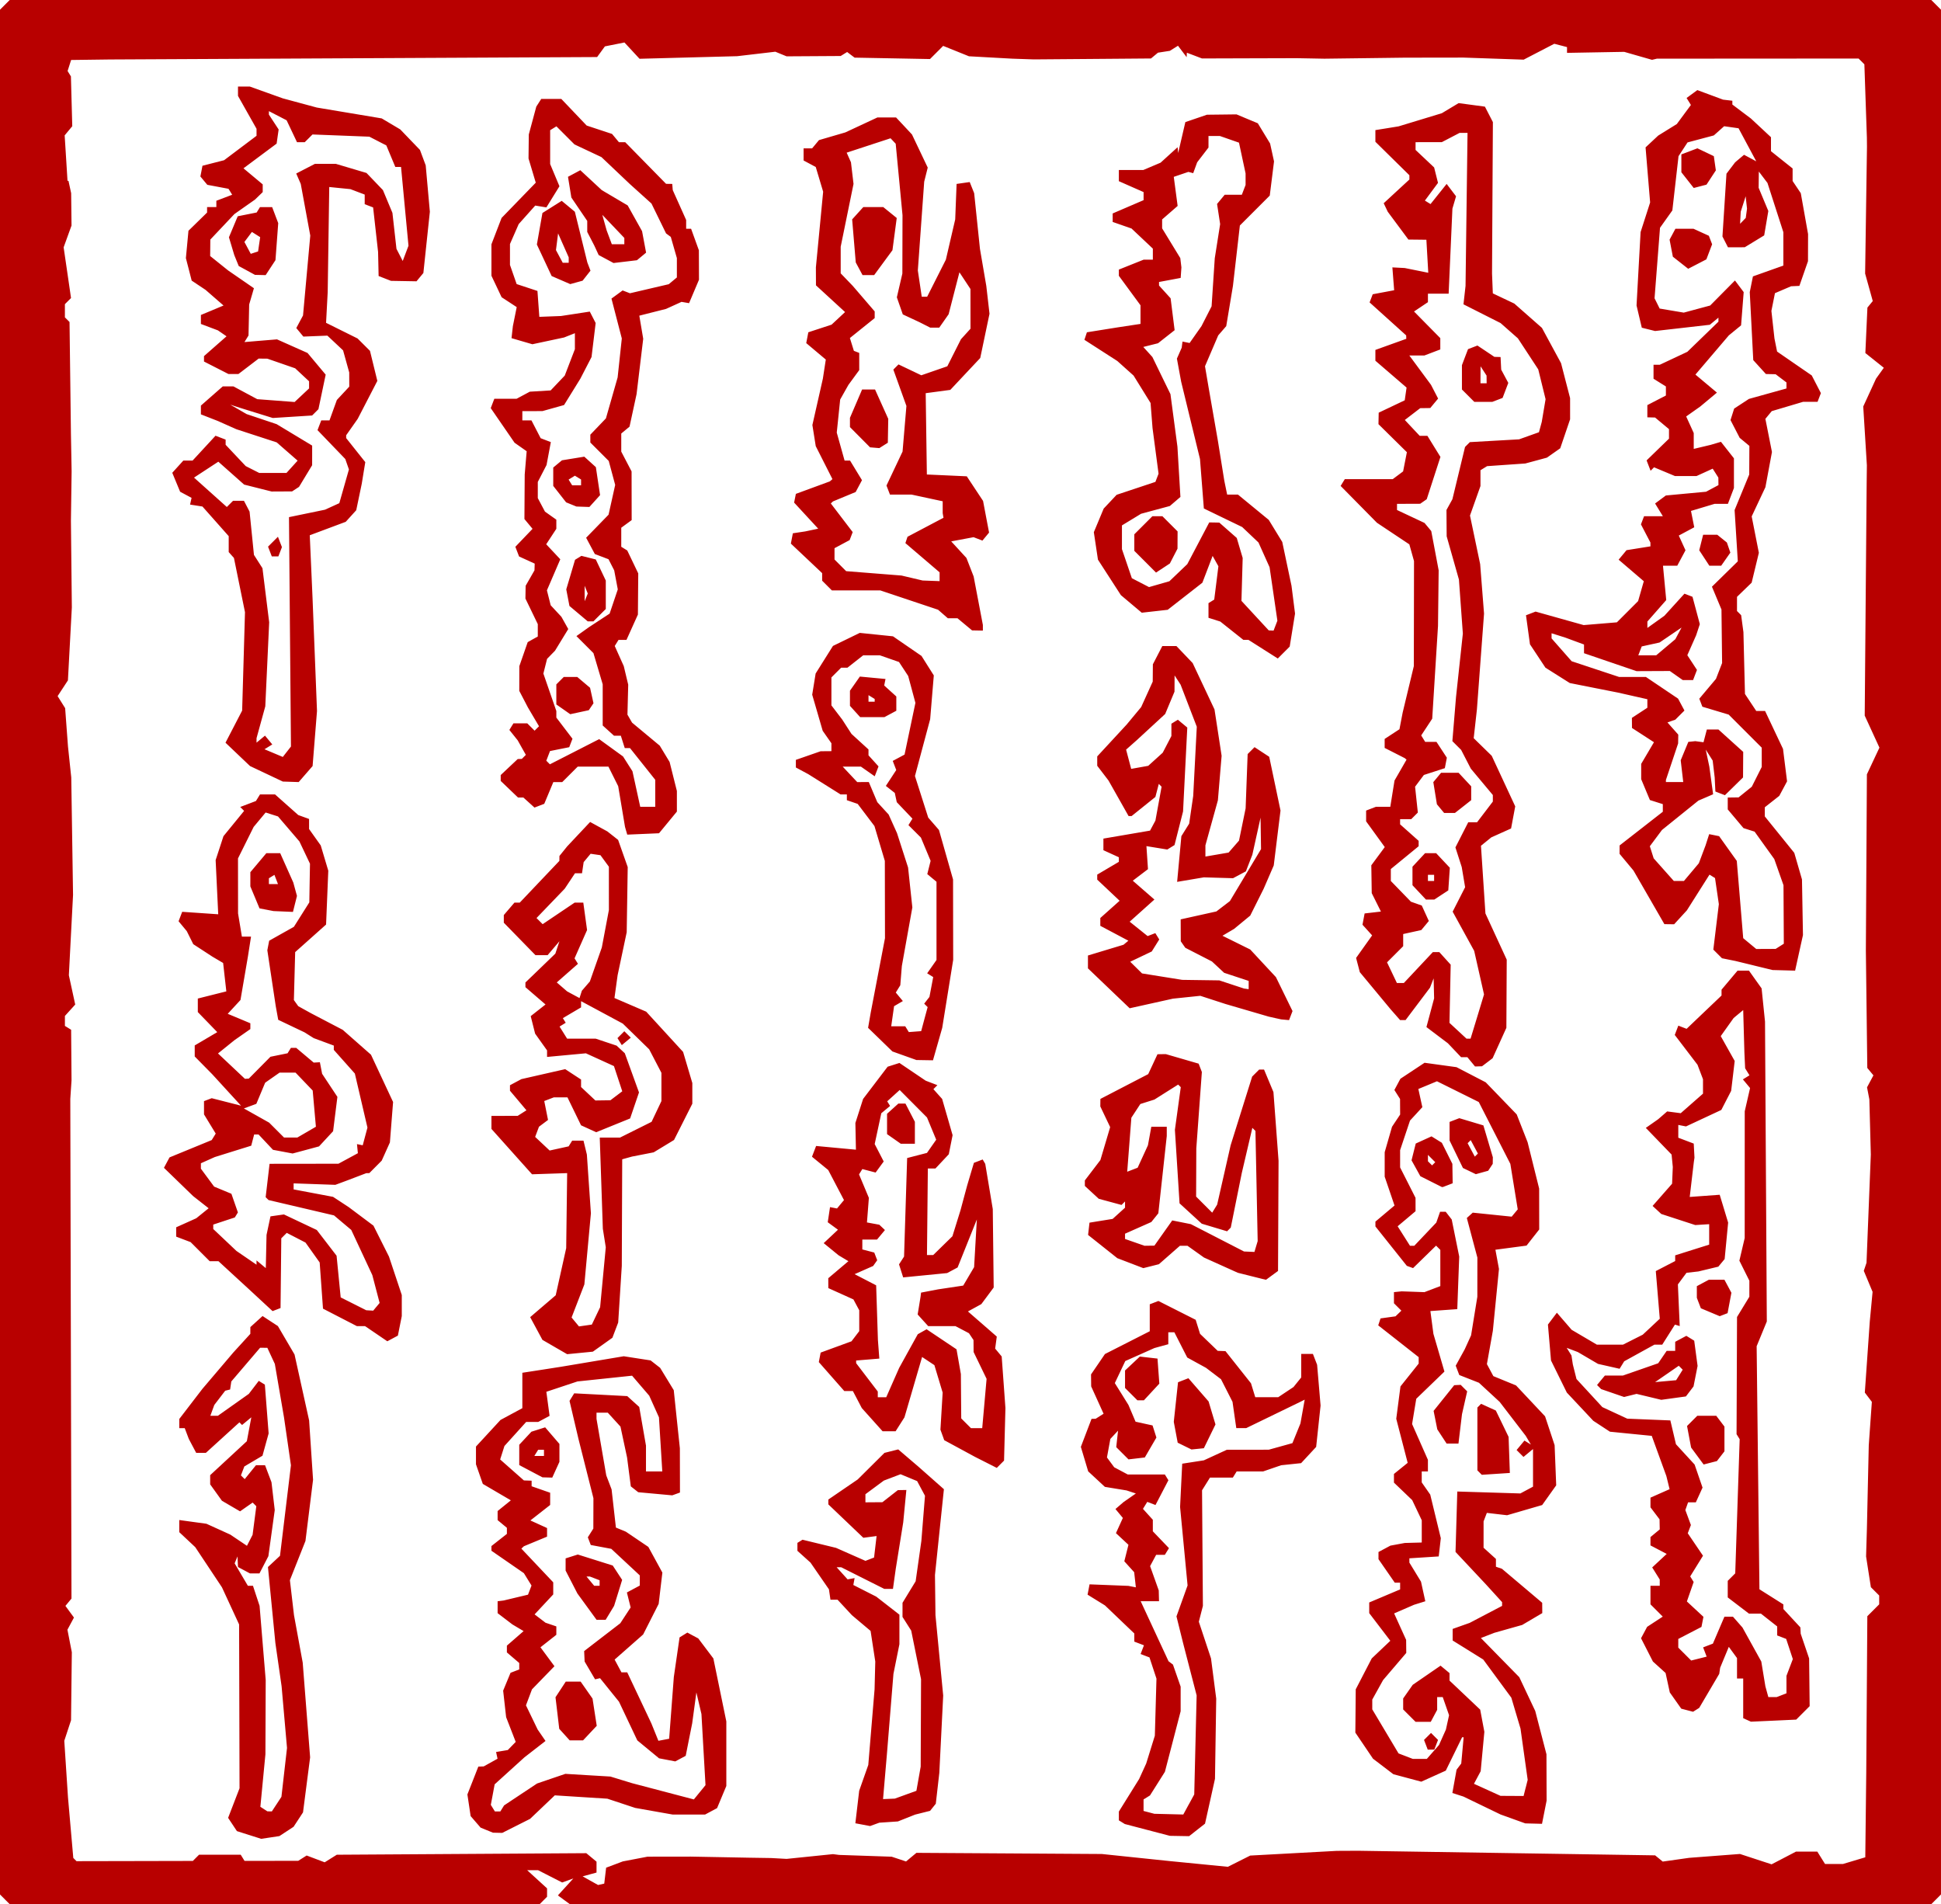 <svg xmlns="http://www.w3.org/2000/svg" width="700" height="686.624" viewBox="0 0 185.208 181.669"><path fill="#b80000" d="M.463 181.206 0 180.742V.927L.463.463.927 0H184.28l.464.463.463.464v179.815l-.463.464-.464.463H54.378l-.573-.418-.572-.419.737-.808.737-.808-.533.191-.533.192-1.151-.587-1.15-.587H50.3l.95.868.95.868v.8l-.353.354-.354.354H.927Zm57.284-2.259.09-.76.795-.298.794-.3 1.18-.226 1.18-.227 2.064-.003 2.064-.003 2.802.052 2.802.053 1.032.016 1.032.016.737.04.738.041 2.211-.227 2.212-.227.295.037.295.038 2.507.085 2.507.085.684.227.685.228.495-.412.495-.411 8.848.055 8.847.055 3.244.339 3.244.338 2.767.272 2.767.273 1.067-.536 1.067-.536 4.13-.224 4.128-.224 1.032-.005 1.032-.005 14.156.219 14.156.218.364.297.363.297 1.259-.178 1.259-.178 2.425-.185 2.425-.185 1.51.494 1.51.494 1.162-.605 1.16-.605h2.041l.369.59.368.59H175.85l1.066-.32 1.067-.319.046-4.03.046-4.031.052-7.47.051-7.471.566-.566.566-.566v-.843l-.397-.396-.396-.397-.23-1.467-.228-1.468.039-1.327.04-1.328.088-3.981.09-3.981.146-2.065.148-2.064-.336-.443-.335-.442.237-3.392.236-3.391.134-1.414.133-1.414-.419-1.002-.419-1.003.13-.385.129-.385.205-5.162.206-5.16-.07-2.633-.07-2.632-.11-.576-.111-.575.305-.572.306-.57-.293-.354-.293-.353-.068-5.6-.069-5.6.05-8.405.048-8.405.598-1.275.599-1.274-.702-1.528-.702-1.527.092-11.06.093-11.059.01-.884.01-.885-.173-2.802-.173-2.802.61-1.327.61-1.327.372-.52.372-.519-.88-.703-.882-.703.098-2.17.099-2.168.255-.311.255-.311-.364-1.311-.365-1.311.088-6.046.088-6.046-.004-.442-.004-.443-.12-3.493-.119-3.494-.276-.276-.276-.276-9.624.006-9.625.006-.23.056-.232.055-1.327-.38-1.327-.381-2.728.048-2.728.049v-.551l-.607-.159-.607-.158-1.46.757-1.461.758-2.873-.098-2.872-.099-2.802.004-2.801.004-3.834.049-3.834.049-1.327-.025-1.327-.024-4.513.013-4.513.014-.722-.275-.722-.274-.009.214-.009.214-.413-.546-.414-.546-.388.243-.388.242-.567.088-.567.088-.333.277-.333.276-5.588.045-5.589.044-1.032-.035-1.032-.035-2.065-.114-2.064-.114-1.23-.496-1.231-.495-.628.628-.628.627-3.597-.067-3.598-.067-.356-.268-.355-.269-.308.19-.309.191-2.58.016-2.58.016-.538-.22-.537-.221-1.822.214-1.822.213-4.657.123-4.657.124-.72-.778-.72-.777-.932.186-.932.186-.372.51-.371.508-23.254.116-23.253.116-1.842.024-1.843.024-.167.527-.168.527.16.257.158.257.064 2.376.064 2.376-.363.436-.362.437.136 2.168.135 2.168h.092l.128.59.128.59.018 1.543.018 1.543-.377 1.039-.376 1.04.353 2.418.352 2.42-.292.292-.293.293v1.258l.221.221.221.221.067 5.358.067 5.358.033 1.77.032 1.769-.034 2.359-.033 2.36.044 4.128.044 4.129-.187 3.48-.187 3.48-.492.752-.492.751.36.575.359.575.135 1.83.136 1.828.156 1.475.156 1.474.085 5.604.085 5.603-.2 3.834-.199 3.834.304 1.397.303 1.396-.492.544-.492.544v.951l.297.183.297.184.019 2.414.019 2.414-.06.885-.058.885.015 6.636.015 6.635.041 17.2.042 17.2-.29.349-.288.348.406.556.407.556-.31.58-.311.58.209 1.075.21 1.075-.038 3.244-.037 3.244-.323.98-.322.981.177 2.706.177 2.706.253 2.883.253 2.882.154.154.153.153 5.55-.011 5.55-.012.296-.296.296-.297h3.976l.183.295.182.295 2.563-.004 2.563-.005.4-.253.4-.253.86.324.86.325.578-.361.58-.362 11.903-.074 11.903-.074.488.405.488.404V178.652l-.664.182-.663.182.737.412.737.411.295-.066.295-.066.09-.759zm-33.984-3.88-1.157-.369-.42-.632-.42-.632.545-1.412.545-1.412-.02-7.815-.021-7.816-.818-1.77-.818-1.769-1.274-1.917-1.275-1.917-.762-.715-.763-.715v-1.157l1.297.178 1.296.178 1.137.516 1.136.516.796.535.796.535.27-.525.269-.525.177-1.363.177-1.363-.175-.175-.175-.175-.6.42-.6.42-.864-.504-.864-.504-.562-.783-.562-.783v-.878l1.75-1.62 1.75-1.62.213-1.14.214-1.14-.442.367-.442.366-.127-.127-.126-.126-1.6 1.456-1.601 1.456h-.923l-.352-.663-.352-.664-.195-.516-.195-.516h-.52v-.873l1.105-1.44 1.106-1.439 1.475-1.734 1.474-1.734.81-.887.81-.888.001-.323.002-.323.582-.527.582-.527.731.48.732.478.794 1.356.794 1.355.695 3.144.696 3.145.188 2.832.188 2.831-.363 2.92-.362 2.918-.742 1.87-.743 1.87.195 1.669.195 1.67.416 2.265.416 2.266.353 4.518.354 4.517-.339 2.624-.339 2.625-.451.69-.452.688-.674.442-.675.443-.87.131-.869.131-1.157-.368zm2.634-2.944.457-.698.266-2.332.266-2.33-.258-2.943-.258-2.942-.297-2.065-.297-2.064-.354-3.623-.354-3.623.575-.535.574-.536.522-4.32.522-4.319-.331-2.286-.332-2.287-.437-2.547-.436-2.546-.358-.769-.357-.77-.345-.002-.346-.003-1.374 1.608-1.374 1.608-.056.383-.057.382-.234.059-.234.058-.52.679-.52.679-.189.516-.188.516h.72l1.474-1.043 1.474-1.043.476-.621.475-.622.291.18.29.18.18 2.328.18 2.328-.294 1.063-.293 1.063-.865.511-.864.51-.164.427-.163.427.18.179.18.179.537-.664.538-.664h.866l.307.812.307.81.156 1.328.155 1.327-.303 2.2-.304 2.2-.425.822-.426.824h-.908l-.57-.306-.571-.305-.024-.506-.023-.505-.136.33-.136.332.63 1.07.632 1.07h.486l.315.958.316.958.292 3.54.293 3.538-.014 3.54-.014 3.538-.241 2.507-.241 2.507.333.217.333.216.215.005.214.004.458-.698zm83.08 2.463-2.15-.564-.283-.175-.284-.175v-.839l.968-1.554.967-1.554.336-.737.337-.737.412-1.328.413-1.327.078-2.723.077-2.724-.334-1.01-.333-1.011-.423-.162-.423-.163.159-.415.16-.416-.46-.176-.46-.176v-.778l-1.4-1.338-1.4-1.338-.83-.513-.83-.513.096-.492.094-.492 1.855.073 1.855.073.354.07.354.068-.08-.721-.08-.722-.471-.52-.47-.52.197-.787.197-.787-.597-.556-.596-.556.33-.724.33-.725-.353-.425-.353-.426.383-.33.384-.331.59-.411.59-.412-.443-.145-.442-.146-1.036-.17-1.035-.17-.797-.74-.796-.738-.35-1.168-.35-1.17.51-1.336.51-1.337.198-.004.196-.005.377-.24.378-.238-.592-1.305-.592-1.304-.007-.572-.006-.572.664-.972.663-.972 2.138-1.087 2.138-1.087v-2.572l.412-.158.412-.158 1.778.898 1.778.897.21.67.209.671.842.811.842.811.372.014.37.014 1.217 1.534 1.217 1.534.204.664.204.664h2.189l.729-.486.73-.485.368-.456.368-.456v-2.246h1.117l.2.516.2.516.166 1.947.165 1.946-.211 1.973-.211 1.972-.718.775-.718.774-.953.1-.954.1-.855.294-.855.294H118.002l-.182.295-.183.294h-2.182l-.378.606-.379.605.04 5.514.041 5.515-.194.756-.194.757.581 1.75.581 1.75.249 1.917.248 1.917-.059 3.826-.059 3.827-.475 2.139-.476 2.139-.759.596-.758.597-.919-.016-.919-.016-2.149-.563zm3.954-2.428.522-.958.114-4.725.115-4.725-.648-2.5-.647-2.501-.315-1.268-.314-1.268.53-1.476.53-1.476-.357-3.744-.358-3.745.101-2.064.102-2.064 1.032-.16 1.032-.16 1.097-.504 1.096-.504 2-.003 2-.003 1.13-.313 1.13-.314.381-.938.382-.938.204-1.137.204-1.137-.24.12-.241.12-2.55 1.238-2.55 1.238h-.946l-.011-.073-.011-.074-.17-1.18-.169-1.18-.548-1.078-.55-1.078-.716-.544-.716-.544-.896-.491-.895-.492-.614-1.204-.614-1.204h-.578v1.14l-.664.182-.663.183-1.389.62-1.388.618-.5 1.053-.499 1.052.65 1.041.648 1.041.341.801.341.801.81.178.811.178.184.578.183.577-.553.95-.553.951-.779.092-.778.091-.585-.584-.584-.584.086-.786.087-.787-.367.394-.368.395-.162.884-.162.885.346.468.346.468.644.343.644.343h3.543l.17.276.17.275-.615 1.182-.616 1.182-.392-.15-.392-.15-.206.333-.206.333.47.521.472.52v1.101l.77.804.77.803-.198.32-.197.318h-.829l-.288.538-.289.539.413 1.157.412 1.158.013.516.013.516h-1.75l1.33 2.866 1.33 2.865.21.158.21.157.367 1.053.367 1.053v2.344l-.75 2.89-.752 2.89-.711 1.127-.712 1.127-.307.19-.307.19v1.1l.517.136.516.135 1.379.034 1.38.034.52-.958zm-.398-34.193-.659-.324-.186-.995-.187-.994.202-1.889.203-1.888.495-.193.495-.192.963 1.108.963 1.108.328 1.097.329 1.096-.554 1.135-.555 1.135-.59.06-.59.059zm-5.093-4.957-.59-.59V130.751l.707-.663.706-.664.842.096.842.096.087 1.195.088 1.195-.737.796-.737.796h-.618zm-61.49 41.6-.59-.242-.477-.55-.476-.552-.154-1.032-.155-1.032.522-1.327.521-1.328.257-.01.257-.01.66-.367.66-.367-.07-.32-.07-.321.559-.094.56-.093.377-.388.378-.389-.458-1.18-.457-1.179-.142-1.266-.142-1.265.353-.852.352-.85.416-.16.415-.16v-.614l-.59-.505-.59-.505v-.647l.798-.693.797-.694-.534-.318-.535-.318-.705-.538-.705-.538v-1.136l.295-.037.295-.037.22-.054.222-.053.934-.223.934-.222.167-.436.167-.436-.364-.59-.363-.59-1.549-1.07-1.548-1.07v-.448l.737-.58.738-.58v-.58l-.443-.367-.442-.368v-.865l.631-.511.631-.511-1.338-.784-1.337-.784-.326-.934-.326-.935V138.008l1.17-1.268 1.169-1.268 1.042-.562 1.043-.561v-3.379l.959-.148.958-.148.885-.138.885-.138 2.996-.502 2.996-.502 1.28.199 1.28.198.455.355.455.355.649 1.064.65 1.064.29 2.77.293 2.77.005 2.114.005 2.113-.369.134-.368.133-1.622-.149-1.623-.148-.354-.28-.354-.279-.179-1.376-.178-1.377-.315-1.475-.315-1.474-.604-.664-.605-.663h-1.077v.589l.465 2.695.465 2.695.255.67.254.669.206 1.821.206 1.822.476.196.475.197 1.072.725 1.072.726.67 1.225.669 1.226-.177 1.491-.176 1.491-.74 1.46-.74 1.46-1.362 1.2-1.361 1.198.326.608.325.609h.552l1.15 2.433 1.15 2.433.337.832.336.832.513-.097.513-.097.223-2.947.223-2.947.274-1.888.274-1.888.372-.23.371-.23.52.28.52.277.721.955.721.955.618 3.005.619 3.006v6.156l-.442 1.057-.442 1.058-.571.305-.571.306h-3.1l-1.787-.316-1.787-.317-1.328-.44-1.327-.44-2.506-.158-2.507-.16-1.18 1.123-1.18 1.122-1.327.668-1.327.669-.442-.01-.443-.01-.59-.241zm1.47-2.074.178-.288 1.575-1.046 1.576-1.046 1.349-.46 1.348-.459 2.15.13 2.15.128 1.032.316 1.033.316 2.948.775 2.948.775.555-.68.556-.68-.194-3.392-.193-3.391-.242-1.032-.242-1.033-.2 1.475-.2 1.475-.31 1.549-.308 1.55-.498.266-.498.266-.774-.148-.775-.148-1.037-.854-1.036-.855-.874-1.845-.874-1.846-.905-1.121-.904-1.122-.237.054-.236.054-.5-.85-.498-.849-.022-.499-.022-.498 1.724-1.327 1.724-1.326.494-.754.494-.754-.18-.715-.178-.714.615-.33.616-.329v-.97l-1.36-1.267-1.36-1.267-.98-.184-.978-.183-.14-.367-.141-.366.263-.416.263-.415.005-1.45.004-1.451-.714-2.826-.713-2.826-.427-1.816-.426-1.816.223-.361.223-.36 2.53.132 2.531.133.572.518.572.517.321 1.846.322 1.845v2.459h1.556l-.159-2.58-.159-2.581-.464-1.032-.465-1.033-.818-.953-.818-.954-2.605.275-2.605.274-1.484.493-1.485.493.154 1.149.154 1.149-.543.29-.543.291h-1.149l-1.037 1.147-1.036 1.147-.204.643-.204.642 1.132 1 1.133 1 .368.012.369.013v.532l.885.308.884.309V143.582l-.943.739-.943.738.796.363.795.362v.82l-1.106.459-1.105.458-.12.113-.12.113 1.52 1.608 1.521 1.608v1.152l-.89.954-.89.953.521.397.522.397.516.176.516.175v.802l-.757.596-.758.596.668.902.667.903-1.072 1.103-1.072 1.104-.287.763-.287.762.558 1.155.558 1.154.375.545.375.545-1.007.782-1.006.782-1.42 1.287-1.42 1.287-.183.98-.184.979.195.314.194.314h.52l.178-.288zm5.94-7.045-.498-.55-.178-1.505-.179-1.506.49-.746.489-.747h1.42l.568.811.567.811.2 1.297.201 1.297-.652.694-.651.694h-1.28zm2.15-12.206-.914-1.253-.563-1.094-.563-1.094v-1.164l.582-.185.582-.184 1.666.525 1.666.525.449.685.449.686-.384 1.24-.385 1.24-.402.663-.403.664h-.867zm1.204-2.254v-.263l-.466-.179-.467-.179h-.319l.367.442.367.443h.518zm-6.562-10.668-1.106-.584v-1.94l.58-.622.58-.622.656-.208.656-.209.681.792.681.791v1.709l-.342.751-.342.752-.47-.013-.468-.013-1.106-.584zm1.254-1.75v-.295h-.556l-.182.295-.182.295h.92zm30.412 35.471-.701-.131.182-1.552.183-1.552.434-1.231.435-1.232.299-3.606.3-3.606.034-1.327.034-1.327-.224-1.46-.224-1.46-.893-.752-.892-.751-.684-.738-.684-.737h-.675l-.073-.494-.072-.494-.88-1.276-.88-1.275-.624-.562-.624-.562v-.759l.243-.15.243-.15 1.6.388 1.6.389 1.403.62 1.402.619.41-.158.412-.158.12-1.025.12-1.026-.633.083-.631.083-1.67-1.594-1.67-1.594v-.462l1.4-.957 1.402-.958 1.277-1.269 1.277-1.268.657-.165.657-.165.969.829.969.828 1.21 1.07 1.21 1.07-.427 4.091-.426 4.092.024 1.916.024 1.917.368 3.834.369 3.834-.184 3.687-.185 3.686-.168 1.475-.169 1.474-.273.34-.273.34-.712.179-.712.178-.824.327-.824.327-.885.06-.885.059-.442.16-.443.16-.7-.132zm4.092-2.857 1.032-.372.205-1.154.204-1.154.017-4.17.017-4.172-.47-2.317-.469-2.317-.415-.653-.415-.653.001-.674.001-.674.626-1.027.626-1.026.273-1.923.273-1.923.172-2.156.173-2.157-.375-.7-.374-.699-.791-.327-.791-.328-.796.303-.796.302-.88.651-.88.651v.774l.81-.006.811-.006.737-.577.738-.576.405-.006.405-.007-.15 1.548-.15 1.548-.356 2.212-.356 2.212-.134.958-.133.959h-.826l-2.057-1.032-2.057-1.033h-.434l.524.579.523.578.333-.062.334-.062-.06.329-.061.33 1.092.555 1.093.555 1.106.86 1.106.861V156.868l-.285 1.416-.285 1.415-.312 3.834-.312 3.834-.184 2.138-.183 2.138.56-.022.559-.023 1.031-.372zm57.952 2.311-1.18-.424-1.769-.854-1.77-.855-.53-.171-.53-.172.2-1.11.2-1.11.223-.295.224-.294.114-1.254.115-1.253h-.145l-.78 1.592-.779 1.592-1.17.528-1.168.527-1.333-.357-1.332-.356-.972-.741-.972-.741-.841-1.244-.842-1.243.019-2.064.018-2.064.763-1.475.764-1.475.886-.841.887-.842-1.007-1.32-1.006-1.318v-1.018l1.474-.623 1.475-.623v-.64h-.51l-.777-1.122-.778-1.122v-.685l.568-.303.568-.304.685-.127.686-.127.811-.022.811-.022v-2.122l-.456-.961-.456-.961-.87-.835-.872-.834v-.828l.655-.53.655-.53-.545-2.103-.545-2.101.201-1.544.201-1.544.869-1.089.868-1.088v-.615l-1.929-1.516-1.93-1.516.11-.332.11-.332.713-.099.715-.099.28-.27.28-.27-.354-.353-.354-.354v-1.062l.369-.038.368-.037 1.084.038 1.085.039.759-.289.759-.288v-3.456l-.203-.202-.202-.203-1.098 1.072-1.098 1.072-.297-.108-.297-.107-1.5-1.88-1.498-1.881v-.462l.91-.767.912-.767-.469-1.377-.469-1.376v-2.333l.35-1.214.35-1.214.387-.582.388-.582-.005-.745-.004-.745-.27-.427-.27-.426.287-.536.287-.537 1.153-.762 1.152-.763 1.525.21 1.525.21 1.393.722 1.393.723 1.478 1.53 1.478 1.53.52 1.327.52 1.327.551 2.212.551 2.212.003 1.951.003 1.951-.605.769-.604.769-1.485.197-1.485.197.17.917.169.917-.291 2.95-.292 2.948-.284 1.59-.284 1.588.308.575.307.574 1.082.443 1.082.443 1.386 1.474 1.385 1.474.456 1.376.455 1.375.076 1.917.075 1.917-.67.94-.669.94-1.674.486-1.675.487-.965-.113-.964-.112-.156.406-.156.406V147.663l.59.534.59.533v.745l.286.098.288.098 1.92 1.622 1.92 1.622.004.492.005.492-.958.565-.959.565-1.327.374-1.327.375-.644.25-.643.248 1.832 1.87 1.833 1.868.76 1.612.761 1.611.535 2.065.535 2.064.007 2.212.007 2.212-.219 1.106-.22 1.106-.797-.021-.798-.02-1.18-.424zm1.214-2.959.194-.77-.342-2.443-.342-2.444-.439-1.477-.438-1.476-1.34-1.82-1.34-1.82-1.458-.907-1.46-.907v-1.106l.811-.288.811-.287 1.548-.811 1.547-.811v-.178l.002-.179-.778-.854-.778-.854-1.445-1.542-1.445-1.542.085-2.882.084-2.881 3.009.092 3.008.092.605-.324.604-.323v-3.591l-.455.378-.455.377-.329-.329-.329-.329.375-.451.375-.452.307.19.307.19-.245-.415-.245-.414-1.246-1.622-1.245-1.622-.988-.912-.988-.912-.937-.368-.938-.369-.17-.444-.171-.445.429-.782.43-.781.304-.668.304-.667.298-1.84.299-1.839.002-1.869.002-1.868-.504-1.89-.503-1.89.282-.254.283-.255 1.858.191 1.858.192.288-.348.289-.347-.353-2.172-.353-2.171-1.506-2.95-1.506-2.949-1.994-.99-1.995-.99-.888.369-.888.367.19.868.19.867-.588.64-.589.639-.472 1.41-.472 1.412v1.649l.736 1.45.736 1.452.001.637.001.637-.854.72-.855.718.589.93.588.929h.412l1.05-1.106 1.05-1.106.18-.516.181-.516h.536l.287.368.287.369.358 1.77.358 1.769-.093 2.507-.092 2.507-1.283.092-1.283.092.145 1.087.144 1.088.526 1.8.525 1.799-1.344 1.297-1.344 1.297-.2 1.205-.198 1.205.755 1.707.755 1.708v1.106h-.59v1.048l.406.582.406.582.504 2.078.504 2.079-.099.87-.1.871-1.4.09-1.4.09v.205l.001.205.555.91.554.909.205.934.206.934-.54.169-.54.168-.948.412-.948.41.573 1.264.573 1.263.006.622.006.622-1.106 1.295-1.106 1.295-.516.93-.516.93v.934l1.253 2.1 1.254 2.102.683.262.682.262h1.334l.58-.663.582-.664.33-.737.33-.737.15-.684.15-.684-.301-.864-.302-.865h-.532v1.218l-.305.57-.305.571h-1.454l-.59-.59-.59-.59v-1.048l.456-.65.455-.65 1.329-.915 1.328-.914.428.356.428.355v.715l1.463 1.385 1.463 1.385.198 1.058.199 1.058-.176 1.88-.175 1.88-.321.6-.32.6 1.267.575 1.268.575 1.1.006 1.1.007.194-.77zm-9.52-4.116-.177-.462.334-.334.334-.334.334.334.334.334-.177.462-.178.462h-.627zm5.125-25.968-.21-.21v-5.997l.177-.177.176-.177.704.32.703.321.609 1.257.608 1.257.06 1.72.06 1.721-1.339.088-1.338.087zm-3.59-3.445-.446-.68-.176-.88-.176-.882.983-1.226.983-1.226.31-.016.31-.015.308.31.31.308-.248 1.092-.248 1.092-.168 1.4-.168 1.401h-1.13l-.445-.679zm-1.038-24.316-1.026-.516-.42-.758-.42-.757.2-.8.202-.802.752-.342.752-.343.493.306.493.306.502 1.005.502 1.006.014.926.014.927-.466.18-.467.178h-.099l-1.026-.515zm.048-2.202-.349-.349v.61l.197.196.196.197.153-.152.152-.153zm3.606 1.197-.617-.296-.637-1.311-.637-1.311v-1.772l.465-.179.464-.178 1.15.344 1.148.345.451 1.518.451 1.52-.005.314-.005.316-.216.328-.217.33-.59.164-.59.164-.616-.296zm.469-2.313-.343-.64-.147.148-.148.147.343.64.343.64.147-.147.147-.147zm26.026 54.678-.368-.167v-3.785h-.59v-1.951l-.392-.536-.391-.535-.413.995-.412.995-.045.295-.044.295-.955 1.622-.955 1.622-.294.185-.293.185-.563-.147-.563-.147-.547-.775-.548-.776-.2-.927-.202-.928-.604-.547-.605-.547-.566-1.11-.567-1.11.291-.544.291-.544.745-.488.746-.488-.586-.586-.586-.586V151.293h.885v-.598l-.36-.577-.36-.577.692-.645.692-.644-.775-.406-.774-.406v-.794l.442-.367.443-.367-.01-.48-.008-.48-.433-.572-.433-.573v-.923l.912-.404.912-.403-.154-.627-.154-.627-.697-1.917-.697-1.917-1.995-.198-1.995-.199-.794-.52-.794-.52-1.262-1.346-1.263-1.346-.755-1.531-.754-1.532-.147-1.712-.147-1.713.427-.566.427-.566.705.816.704.815 1.206.709 1.206.71h2.484l.944-.477.944-.476.813-.76.813-.762-.19-2.273-.19-2.274.925-.479.925-.478v-.544l1.622-.512 1.622-.51v-1.951l-.663.041-.664.042-1.622-.528-1.622-.529-.414-.384-.415-.383.93-1.06.931-1.06.034-.8.034-.802-.058-.59-.058-.59-1.23-1.272-1.229-1.272.59-.413.59-.414.429-.372.428-.373.648.085.647.085 1.062-.933 1.062-.932v-1.375l-.263-.693-.263-.692-1.084-1.42-1.084-1.421.17-.444.17-.444.395.152.395.152 1.667-1.59 1.667-1.588v-.558l.763-.907.764-.908H166.884l.603.847.603.846.163 1.587.163 1.586.086 14.304.085 14.303-.485 1.18-.485 1.18.133 11.595.133 11.595 1.143.721 1.142.722v.44l.811.877.811.875.016.301.015.301.402 1.18.401 1.18.026 2.276.025 2.277-.64.641-.642.642-2.16.1-2.161.098-.369-.166zm3.294-2.361.466-.18V159.885l.304-.8.304-.798-.318-.964-.318-.963-.428-.165-.428-.164v-.86l-.777-.612-.777-.611h-1.14l-1.012-.772-1.013-.773v-1.581l.358-.358.357-.357.212-6.4.211-6.398-.148-.24-.149-.24.023-5.59.022-5.59.588-.965.588-.965.001-.766.001-.765-.477-.956-.476-.956.253-1.08.254-1.08.002-6.046.002-6.046.255-1.11.254-1.108-.342-.413-.343-.413.314-.194.314-.194-.207-.335-.207-.335-.035-.75-.035-.752-.058-2.026-.057-2.027-.456.378-.456.379-.616.864-.615.864.666 1.186.666 1.185-.168 1.426-.17 1.426-.47.91-.47.911-1.684.786-1.683.785-.369-.07-.368-.072v1.22l.737.28.737.28.035.672.035.67-.031.21-.031.21-.196 1.663-.195 1.665 1.43-.104 1.43-.104.403 1.327.402 1.327-.166 1.74-.167 1.739-.301.363-.302.363-.952.229-.952.228-.566.064-.566.064-.411.554-.411.554.087 1.988.088 1.987-.228-.07-.228-.07-.607.958-.607.958h-.753l-1.438.793-1.438.793-.218.356-.22.357-1.029-.233-1.029-.232-.964-.565-.963-.565-.532-.201-.531-.201.228.365.228.365.064.425.065.425.175.699.175.698 1.234 1.338 1.233 1.339 1.19.552 1.19.552 2.054.083 2.054.083.268 1.135.267 1.136.89.97.89.969.378 1.1.379 1.101-.32.702-.32.702h-.74l-.13.369-.13.368.265.715.264.714-.15.392-.15.392.727 1.072.727 1.072-.61.986-.61.987.165.267.165.266-.324.929-.323.928.79.733.79.732-.094.483-.095.482-1.106.574-1.106.573v.827l.616.615.615.616.739-.185.738-.186-.169-.441-.17-.441.467-.18.466-.178.55-1.285.551-1.284h.814l.454.516.454.516.898 1.622.898 1.622.194 1.18.195 1.18.141.516.142.516h.797l.466-.18zm-8.036-22.82-.598-.81-.193-1.026-.193-1.027.488-.488.488-.488h1.81l.392.516.391.517v2.359l-.359.465-.36.465-.633.163-.635.163zm-4.621-5.644-1.18-.283-.596.148-.595.148-1.095-.376-1.095-.377-.195-.195-.195-.195.373-.45.374-.449h1.712l1.688-.587 1.688-.588.405-.592.405-.592h.812v-.864l.532-.285.532-.284.376.231.375.232.161 1.204.161 1.203-.193.977-.193.978-.364.478-.365.479-1.174.161-1.175.162zm2.909-2.088.314-.502-.188-.188-.188-.188-1.129.78-1.129.779 1.003-.09 1.002-.09zm2.944-5.985-.899-.378-.192-.5-.191-.499v-1.11l.57-.306.57-.305H164.544l.333.62.332.622-.183.972-.182.973-.376.144-.376.145zm-69.113 14.328L93.047 139l-1.475-.799-1.475-.799-.18-.5-.182-.502.106-1.77.106-1.769-.394-1.309-.395-1.31-.586-.389-.587-.389-.84 2.878-.842 2.879-.422.663-.423.664h-1.244l-.991-1.106-.992-1.106-.424-.811-.425-.811h-.82l-1.215-1.381-1.216-1.382.087-.453.088-.454 1.472-.539 1.472-.538.368-.485.37-.484v-1.991l-.278-.517-.277-.518-1.197-.54-1.198-.54-.003-.471-.002-.472.96-.813.962-.813-.47-.281-.468-.28-.71-.58-.712-.58.682-.64.681-.64-.488-.357-.488-.357.109-.72.108-.722.334.065.333.064.332-.4.333-.4-.752-1.434-.751-1.434-.775-.635-.775-.634.197-.513.197-.514 1.899.178 1.9.177-.026-1.273-.026-1.274.368-1.147.368-1.148 1.17-1.537 1.17-1.537.564-.179.564-.179 1.252.845 1.253.846.558.214.558.214-.19.19-.19.19.416.467.417.466.5 1.728.498 1.729-.182.912-.182.911-.637.678-.637.678h-.724l-.041 4.129-.042 4.129h.595l.916-.897.917-.896.386-1.242.386-1.242.317-1.18.318-1.18.321-1.079.322-1.08.418-.16.419-.161.122.208.123.208.36 2.159.359 2.158.043 3.74.044 3.74-.59.793-.59.793-.639.35-.639.35 1.377 1.198 1.376 1.199-.077.573-.078.574.312.375.311.375.179 2.461.178 2.461-.066 2.507-.065 2.507-.347.348-.347.348zm-.148-5.622.208-2.351-.62-1.28-.62-1.281-.004-.57-.005-.571-.217-.325-.216-.324-.644-.34-.645-.338h-2.601l-.503-.556-.503-.555.138-.846.138-.845.024-.198.025-.198.81-.155.812-.155 1.2-.18 1.2-.18.519-.88.52-.88.13-2.273.131-2.274-.918 2.29-.918 2.289-.499.267-.499.267-2.098.206-2.098.207-.198-.622-.197-.622.24-.372.24-.371.148-4.7.147-4.701.946-.245.945-.244.44-.63.442-.629-.44-1.061-.438-1.061-1.303-1.31-1.304-1.311-.595.539-.596.539.138.222.137.222-.419.347-.419.348-.315 1.47-.315 1.47.43.83.43.832-.386.527-.386.528-.634-.166-.633-.166-.157.254-.158.255.47 1.119.468 1.119-.09 1.173-.092 1.173.59.109.59.109.268.253.267.254-.377.455-.378.455h-1.402v.94l.57.149.569.149.14.366.141.366-.194.275-.194.274-.884.39-.885.39 1.028.533 1.028.532.085 2.61.084 2.61.067.886.067.884-1.106.092-1.106.091v.255l1.032 1.352 1.033 1.352v.545h.806l.617-1.401.618-1.4.887-1.606.888-1.605.42-.236.422-.236 1.428.956 1.427.957.208 1.18.207 1.179.017 2.117.017 2.117.464.464.463.463h1.076l.209-2.352zm-8.634-25.24-.656-.459v-1.94l.54-.487.539-.488h.676l.45.87.45.87v2.094h-1.344zm-32.36 19.855-1.179-.683-.585-1.085-.585-1.085 1.218-1.043 1.219-1.043.5-2.248.5-2.249.046-3.579.046-3.579-1.675.056-1.676.056-1.937-2.164-1.937-2.165V106.465l1.253-.005 1.254-.004.417-.264.417-.264-.786-.934-.786-.933v-.524l.545-.292.545-.291 2.09-.476 2.09-.475.757.496.757.495v.714l.682.641.683.642.718-.01.718-.01.565-.428.565-.427-.396-1.202-.397-1.202-1.338-.61-1.34-.61-1.852.173-1.853.173v-.624l-.57-.8-.57-.801-.21-.834-.209-.834.706-.556.706-.555-.959-.826-.958-.826v-.448l1.428-1.376 1.427-1.377.195-.59.195-.59-.564.664-.564.663h-1.16l-1.51-1.548-1.51-1.548v-.366l-.001-.365.508-.593.508-.593h.506l1.89-1.991 1.891-1.99.003-.234.002-.234.369-.457.368-.457 1.096-1.166 1.096-1.165.821.45.821.449.515.405.514.406.458 1.296.458 1.296-.048 3.109-.049 3.109-.434 2.052-.434 2.052-.15 1.086-.15 1.085 1.515.652 1.515.652 1.76 1.92 1.76 1.92.44 1.484.44 1.483v1.974l-.873 1.73-.873 1.73-.97.59-.97.588-1.032.202-1.032.201-.47.13-.47.131-.02 5.082-.02 5.083-.172 2.704-.172 2.704-.276.726-.276.727-.932.664-.933.663-1.226.12-1.227.12-1.18-.682zm3.93-2.97.395-.827.27-2.86.27-2.859-.14-.884-.14-.885-.147-4.35-.148-4.35h1.936l1.505-.75 1.504-.75.47-.99.47-.991v-2.694l-.585-1.123-.585-1.123-1.258-1.226-1.258-1.226-1.99-1.07-1.991-1.07v.593l-.87.513-.868.513.136.22.137.221-.294.182-.294.181.36.576.36.576h2.72l1.002.334 1.002.334.391.362.391.363.677 1.87.677 1.87-.423 1.24-.423 1.242-1.619.657-1.618.657-.723-.33-.723-.33-.648-1.332-.648-1.333H52.84l-.454.174-.454.174.18.902.18.903-.432.324-.432.324-.182.485-.182.485.692.65.692.65.906-.199.905-.199.168-.272.169-.272h1.08l.162.663.161.664.192 2.801.193 2.802-.312 3.392-.312 3.391-.61 1.58-.61 1.579.353.425.353.426.613-.088.613-.088zm2.257-26.17-.207-.334.328-.328.328-.328.308.307.307.307-.428.356-.429.356zm-3.221-5.296.381-.443.57-1.622.571-1.622.337-1.787.337-1.787V82.69l-.402-.55-.401-.549-.47-.069-.47-.069-.333.4-.331.4-.078.53-.078.531h-.67l-.491.738-.491.737-1.345 1.399-1.345 1.399.292.292.293.293 1.526-1.028 1.526-1.028h.828l.18 1.308.179 1.308-.597 1.35-.597 1.35.162.261.162.262-1.011.887-1.01.888.495.428.495.428.59.318.59.318.112-.35.112-.35zm-20.008 33.163-1.063-.722h-.78l-1.617-.834-1.616-.834-.158-2.203-.159-2.202-.676-.95-.676-.949-.895-.463-.895-.463-.26.26-.261.26-.035 3.327-.036 3.326-.38.146-.381.146-1.133-1.049-1.133-1.05-1.448-1.33-1.448-1.332h-.836l-.91-.91-.91-.91-.69-.262-.689-.262v-.892l.959-.43.958-.431.59-.477.59-.477-.737-.579-.738-.578-1.394-1.35-1.395-1.352.266-.497.266-.497 2.013-.826 2.013-.827.192-.31.191-.309-.559-.916-.558-.916-.001-.632-.001-.632.368-.14.369-.14 1.398.357 1.398.357-1.376-1.502-1.375-1.502-.834-.846-.833-.846V99.74l1.075-.634 1.075-.634-.927-.957-.928-.958v-1.29l1.36-.343 1.361-.342-.153-1.354-.152-1.354-.506-.299-.507-.298-.918-.599-.919-.598-.31-.624-.311-.623-.39-.47-.39-.47.172-.45.173-.451 1.719.117 1.719.118-.124-2.585-.123-2.585.374-1.14.373-1.142.985-1.207.985-1.206-.185-.186-.186-.186.75-.285.749-.285.194-.313.193-.313h1.438l1.107.983 1.107.983.516.187.516.188v.96l.556.782.557.783.36 1.205.36 1.205-.105 2.568-.106 2.568-1.475 1.316-1.474 1.315-.061 2.288-.061 2.287.208.292.209.292.61.338.612.338 1.511.79 1.511.79 1.348 1.187 1.347 1.186 1.055 2.257 1.054 2.256-.152 1.928-.151 1.927-.391.87-.392.87-.59.594-.59.594-.147.003-.147.003-.885.338-.885.337-.59.22-.59.218-1.99-.07-1.99-.07v.576l1.88.355 1.882.355.746.489.747.49 1.181.884 1.182.885.74 1.475.74 1.474.612 1.834.611 1.834v2.009l-.186.932-.186.933-.504.27-.504.27-1.064-.724zm.023-2.566.305-.368-.348-1.327-.348-1.327-1.005-2.156-1.005-2.155-.824-.693-.824-.694-3.122-.732-3.123-.732-.138-.138-.138-.137.187-1.592.187-1.591 3.286-.004 3.285-.004.928-.502.927-.502-.043-.434-.042-.433.274.056.273.057.226-.844.226-.844-.602-2.579-.601-2.579-1.004-1.128-1.004-1.129v-.411l-.958-.355-.959-.355-.442-.278-.443-.278-1.25-.595-1.252-.596-.118-.65-.118-.651-.402-2.668-.401-2.668.087-.455.088-.455 1.18-.664 1.18-.663.735-1.165.736-1.165.031-1.845.032-1.845-.504-1.062-.504-1.061-1.021-1.194-1.022-1.193-.59-.187-.59-.188-.57.686-.572.687-.748 1.504-.747 1.503.003 2.625.003 2.625.183 1.106.183 1.106h.872l-.15.959-.15.958-.353 2.064-.354 2.065-.608.659-.608.659 1.08.45 1.078.452v.554l-.758.53-.759.53-.784.633-.785.634 1.285 1.21 1.284 1.21.185-.01.185-.01 1.032-1.042 1.032-1.042.817-.166.818-.167.158-.256.16-.257h.509l.833.701.834.702.295-.017.295-.017.106.55.106.55.729 1.102.73 1.102-.205 1.638-.205 1.637-.671.725-.672.724-1.26.34-1.259.338-.938-.176-.938-.176-.688-.732-.689-.733h-.418l-.14.536-.14.537-1.738.54-1.737.542-.664.297-.663.297v.519l.631.854.632.855.824.34.824.342.31.89.31.891-.147.24-.148.24-1.029.339-1.028.34v.424l1.106 1.045 1.106 1.046.959.656.958.657v-.408l.443.367.442.367.035-1.584.035-1.584.188-.885.188-.885.642-.092.642-.091 1.569.742 1.568.742.944 1.227.943 1.228.196 1.988.196 1.988 1.22.613 1.219.613.332.019.333.018.305-.369zM25.432 86.792l-.669-.128-.437-1.048-.438-1.047V83.212l.764-.907.763-.908H26.736l.626 1.401.625 1.401.174.638.175.639-.191.762-.192.763-.926-.04-.927-.04zm.923-2.886-.17-.44-.263.162-.264.163v.555h.866zm2.9 24.108.888-.517-.153-1.727-.153-1.727-.818-.853-.817-.854h-1.528l-.687.481-.686.481-.421 1.007-.42 1.007-.595.22-.594.22 1.206.677 1.206.678.711.711.712.712h1.263zm90.04 13.712-1.18-.295-1.617-.728-1.616-.728-.789-.562-.788-.561h-.716l-1.003.88-1.003.88-.744.188-.745.187-1.24-.475-1.241-.475-1.395-1.109-1.394-1.108.067-.586.067-.586 1.105-.179 1.105-.178.591-.535.591-.535v-.596l-.167.167-.168.167-1.086-.294-1.086-.293-.663-.613-.664-.613v-.527l.741-.971.741-.972.467-1.571.466-1.572-.47-.986-.47-.986.004-.36.004-.358 2.28-1.183 2.282-1.183.443-.949.442-.948.397-.006.397-.006 1.567.455 1.567.456.153.398.153.398-.265 3.644-.265 3.644-.009 2.299-.009 2.299.767.767.767.767.237-.383.236-.383.643-2.83.643-2.831 1.027-3.278 1.027-3.278.335-.335.335-.335h.464l.449 1.074.448 1.075.244 3.275.244 3.276-.025 5.258-.025 5.257-.573.42-.572.42-.165-.038-.165-.037-1.18-.295zm.556-2.8.155-.517-.106-5.255-.107-5.256-.147-.147-.148-.148-.505 2.16-.505 2.158-.525 2.6-.524 2.598-.176.176-.177.177-1.207-.362-1.207-.362-1.06-.97-1.06-.972-.222-3.507-.222-3.507.28-2.034.28-2.035-.124-.125-.125-.124-1.133.715-1.134.716-.672.212-.671.213-.428.654-.428.653-.198 2.576-.198 2.576.497-.19.498-.192.491-1.07.491-1.07.162-.885.16-.885h1.475v.885l-.402 3.687-.403 3.686-.334.417-.335.416-1.254.556-1.253.556v.504l.929.324.929.324.472-.006.472-.006.85-1.202.852-1.203.889.178.889.178 2.536 1.304 2.536 1.304.497.021.496.022zm20.53-17.622-.367-.442h-.598l-.63-.664-.629-.663-1.024-.773-1.024-.774.367-1.369.366-1.369-.023-.954-.024-.955-.172.443-.172.442-1.167 1.549-1.167 1.548h-.52l-.453-.516-.454-.516-1.468-1.77-1.469-1.77-.178-.679-.178-.679.765-1.076.766-1.075-.46-.509-.461-.509.102-.538.102-.538.778-.09.777-.09-.438-.88-.438-.878-.02-1.328-.02-1.328.642-.869.642-.868-.89-1.229-.89-1.228v-1.028l.466-.18.467-.178h1.374l.201-1.254.202-1.253.574-.996.573-.996-.085-.072-.086-.073-.958-.488-.959-.487v-.856l.706-.463.706-.462.153-.798.154-.797.532-2.212.532-2.212.01-5.014.008-5.013-.223-.797-.223-.797-1.547-1.03-1.546-1.031-1.731-1.756-1.731-1.756.2-.325.2-.324h4.571l.495-.368.495-.37.18-.916.18-.916-1.356-1.337-1.355-1.336.01-.549.011-.548 1.243-.59 1.242-.59.087-.607.087-.607-1.488-1.282-1.487-1.28V33.384l1.474-.53 1.475-.53-.006-.164-.006-.162-1.745-1.574-1.745-1.573.15-.388.148-.389 1.023-.192 1.023-.192-.085-1.09-.084-1.09.59.03.59.031 1.122.226 1.122.227-.09-1.575-.09-1.575-.858-.01-.858-.009-.986-1.327-.985-1.327-.193-.405-.193-.405 1.225-1.132 1.226-1.131v-.408l-1.622-1.596-1.622-1.597V12.413l1.105-.178 1.106-.179 2.065-.627 2.064-.628.803-.482.802-.481 1.254.168 1.253.169.38.737.38.737-.042 7.226-.04 7.225.038.945.038.945 1.025.486 1.025.486 1.318 1.16 1.318 1.16.912 1.684.912 1.683.431 1.667.432 1.666V40.004l-.471 1.383-.471 1.383-.635.446-.635.446-1.032.28-1.032.278-1.823.126-1.823.127-.315.195-.315.194v1.508l-.5 1.408-.5 1.407.486 2.319.485 2.319.185 2.359.185 2.36-.34 4.57-.34 4.572-.153 1.372-.153 1.372.86.84.86.84 1.121 2.412 1.121 2.412-.198 1.055-.198 1.055-.944.424-.945.425-.492.4-.492.399.213 3.23.213 3.228 1.016 2.205 1.016 2.204-.017 3.252-.017 3.251-.657 1.45-.657 1.45-.505.384-.506.384-.332.009-.333.01zm.583-4.32.64-2.11-.469-2.078-.47-2.078-1.027-1.87-1.028-1.87.595-1.165.595-1.166-.161-.961-.162-.962-.302-.938-.301-.938.612-1.2.612-1.2h.843l.752-.986.752-.987v-.625l-1.05-1.257-1.05-1.257-.463-.895-.462-.895-.419-.418-.418-.419.174-2.102.174-2.103.326-3.027.326-3.027-.187-2.576-.187-2.577-.585-2.064-.585-2.065-.01-1.257-.008-1.258.283-.512.283-.512.603-2.493.602-2.493.23-.23.231-.231 2.35-.133 2.348-.133.947-.339.946-.338.134-.491.134-.492.182-1.085.183-1.085-.35-1.422-.349-1.421-.971-1.482-.972-1.481-.827-.729-.826-.728-1.77-.894-1.77-.894.099-.878.098-.877.095-7.3.095-7.299h-.761l-.845.441-.845.44-1.253.002-1.254.002v.74l.886.835.886.836.184.735.185.736-.625.845-.625.845.268.166.269.166.769-.961.769-.961.448.59.449.59-.174.59-.173.589-.18 4.055-.18 4.055h-1.976v.813l-.664.445-.663.444 1.253 1.272 1.254 1.271v1.078l-.757.288-.756.288H134.477l1.034 1.4 1.035 1.401.338.655.339.655-.375.451-.374.451-.48.007-.48.006-.734.564-.733.563.71.757.712.757h.734l.62 1.005.622 1.005-.654 2.018-.654 2.018-.312.217-.311.217-1.106.004-1.106.005v.586l1.312.617 1.312.617.322.387.321.388.354 1.873.353 1.872-.031 2.655-.032 2.654-.276 4.424-.276 4.423-.525.798-.526.798.19.308.19.308h1.078l.495.755.494.755-.096.498-.095.5-1 .324-1 .324-.42.56-.42.56.131 1.234.132 1.232-.315.316-.316.315h-1.061v.493l.885.788.884.788v.514l-1.327 1.088-1.327 1.087v1.14l.958.987.959.989.519.183.518.184.336.737.336.737-.359.432-.359.432-.864.19-.864.19v1.16l-.77.77-.77.77.47.986.47.986h.663l1.384-1.475 1.384-1.474h.616l.543.6.543.6-.058 2.776-.058 2.777.811.752.811.752h.391zm-5.545-11.846-.642-.682v-1.768l.602-.645.601-.646h1.054l.653.696.654.695-.073 1.08-.073 1.08-.666.436-.666.437h-.803zm1.423-1.381v-.295h-.59v.59h.59zm.611-6.61-.345-.416-.171-1.056-.172-1.056.37-.445.369-.445h1.674l.602.646.6.645v1.32l-.776.612-.777.611h-1.028zm2.633-39.398-.59-.59v-2.32l.29-.764.291-.764.45-.173.448-.172.809.54.809.542.295.007.295.008.03.602.03.603.339.631.338.632-.272.717-.273.716-.489.188-.489.187h-1.721l-.59-.59zm1.765-1.548-.005-.368-.286-.443-.286-.442-.005.81-.005.812h.59l-.005-.369zm-55.554 64.522-1.145-.409-1.16-1.127-1.16-1.127.128-.737.128-.737.678-3.54.678-3.538-.007-3.687-.007-3.686-.496-1.663-.495-1.663-.8-1.056-.8-1.056-.515-.177-.517-.176v-.55h-.599l-1.543-.969-1.544-.968-.59-.317-.59-.317v-.728l1.18-.41 1.18-.411.516-.005.516-.004v-.754l-.417-.594-.416-.595L78 68l-.501-1.722.164-1.011.164-1.011.827-1.316.826-1.315 1.28-.622 1.278-.622 1.584.163 1.585.164 1.361.937 1.362.936.586.93.586.928-.174 2.088-.173 2.087-.726 2.711-.725 2.712.633 1.984.634 1.985.513.59.512.59.671 2.359.672 2.359.006 3.834.007 3.834-.523 3.244-.523 3.244-.441 1.548-.442 1.549-.79-.013-.79-.013-1.146-.409zm1.908-3.493.31-1.146-.165-.165-.164-.164.25-.322.251-.322.18-.947.179-.947-.289-.178-.288-.179.446-.636.445-.636v-7.464l-.44-.365-.439-.365.159-.633.159-.633-.464-1.11-.463-1.109-.594-.594-.594-.593.19-.309.191-.308-.748-.787-.748-.787-.095-.441-.095-.441-.426-.334-.426-.334.496-.758.496-.758-.167-.435-.167-.435.564-.301.563-.302.518-2.468.518-2.468-.345-1.282-.345-1.281-.438-.668-.438-.668-.91-.317-.908-.317h-1.602l-.75.59-.75.59h-.602l-.464.463-.463.463v2.667l.516.676.516.676.442.685.443.685.81.742.812.741v.56l.478.528.478.529-.18.471-.182.472-.658-.46-.657-.461H80.41l.692.737.693.737H82.902l.404.959.405.958.54.59.542.59.398.885.399.884.529 1.643.529 1.643.203 1.903.204 1.903-.501 2.795-.501 2.795-.074.919-.074.919-.215.347-.215.347.337.406.337.406-.42.245-.418.245-.136.958-.137.959h1.338l.17.276.171.276.59-.044.59-.045zM81.59 67.882l-.488-.54v-1.444l.473-.675.473-.675 1.223.116 1.223.115-.062.311-.062.312.578.523.578.523v1.362l-.57.306-.57.305h-2.307zm1.872-1.066v-.13l-.295-.182-.295-.182v.624h.59zm38.192 30.308-.59-.131-2.065-.603-2.064-.603-1.202-.39-1.201-.391-1.305.136-1.306.136-2.064.458-2.065.458-1.99-1.903-1.991-1.904V91.16l1.696-.513 1.696-.512.233-.193.232-.193-1.338-.71-1.34-.71v-.747l.921-.822.921-.823-1.068-1.008-1.068-1.007v-.48l1.032-.61 1.032-.608v-.437l-.737-.336-.737-.336v-1.109l2.225-.38 2.225-.381.256-.479.256-.478.295-1.616.294-1.615-.133-.135-.133-.135-.163.624-.163.623-1.135.912-1.136.912h-.286l-.958-1.696-.958-1.695-.538-.704-.538-.703v-.896l1.4-1.515 1.402-1.516.695-.837.695-.837.552-1.215.551-1.215.007-.825.007-.826.45-.87.45-.87H112.254l.774.81.774.812 1.042 2.212 1.042 2.212.34 2.211.339 2.212-.178 2.124-.178 2.124-.595 2.147-.595 2.146V81.72l1.106-.19 1.106-.19.497-.57.497-.57.316-1.539.315-1.539.096-2.59.097-2.59.33-.33.328-.329.701.46.7.459.539 2.563.538 2.564-.323 2.62-.322 2.619-.48 1.11-.482 1.112-.641 1.282-.642 1.282-.771.635-.772.635-.553.326-.554.326 1.325.655 1.325.656 1.226 1.319 1.226 1.318.792 1.619.792 1.619-.165.43-.166.432-.378-.034-.377-.035-.59-.13zm-2.507-3.145v-.396l-1.172-.386-1.172-.387-.581-.542-.581-.54-1.27-.652-1.27-.652-.217-.31-.216-.312-.004-1.045-.004-1.045 1.702-.377 1.703-.378.645-.494.646-.494 1.486-2.48 1.485-2.48-.023-1.502-.023-1.501-.392 1.77-.391 1.769-.309.793-.308.793-.611.327-.612.327-1.393-.04-1.393-.041-1.276.216-1.275.215.202-2.18.202-2.18.372-.596.373-.596.192-1.32.193-1.322.171-3.303.171-3.303-.772-2.005-.772-2.006-.287-.442-.287-.442-.004.775-.005.775-.445 1.064-.444 1.064-1.354 1.248-1.354 1.248-.51.452-.511.452.242.918.243.918.813-.145.813-.145.692-.626.691-.626.415-.796.414-.796v-1.174l.308-.19.308-.19.45.373.45.374-.202 4.001-.202 4.002-.407 1.603-.407 1.604-.345.213-.345.214-.996-.162-.995-.162.074 1.099.074 1.098-.726.551-.725.551 1.032.898 1.032.898-1.18 1.057-1.18 1.057.857.686.856.686.367-.141.368-.141.187.303.187.303-.357.572-.357.572-1.028.49-1.027.49.564.557.563.557 1.917.308 1.917.307 1.77.025 1.77.025 1.179.389 1.18.389.22.03.222.032zm48.219-1.865-1.77-.431-.643-.13-.643-.13-.413-.413-.413-.413.263-2.167.263-2.167-.182-1.246-.183-1.247-.263-.162-.264-.163-1.079 1.704-1.079 1.704-.609.664-.608.663-.465-.006-.465-.006-1.474-2.557-1.475-2.557-.664-.797-.663-.797.002-.4.002-.4 2.062-1.607 2.062-1.608v-.726l-.617-.196-.616-.196-.416-.994-.415-.995v-1.46l.61-1.033.609-1.033-1.048-.68-1.049-.679-.004-.482-.004-.482.737-.483.738-.483v-.813l-1.401-.316-1.401-.317-2.3-.455-2.3-.456-1.163-.734-1.162-.733-.737-1.114-.737-1.114-.19-1.385-.19-1.386.458-.175.457-.176 2.294.644 2.295.644 1.585-.131 1.585-.132 1.012-1.012 1.012-1.013.272-.948.272-.948-1.2-1.028-1.202-1.028.377-.453.376-.454 1.141-.182 1.142-.183-.002-.183-.002-.184-.452-.865-.45-.865.148-.388.149-.389H158.669l-.371-.607-.371-.608.514-.382.513-.381 1.918-.18 1.918-.178.591-.317.592-.316-.005-.359-.005-.358-.27-.426-.27-.425-.771.352-.773.352H159.824l-.999-.418-.999-.417-.164.165-.165.164-.19-.494-.19-.494 1.068-1.037 1.068-1.037v-.909l-.664-.554-.663-.553-.369-.01-.369-.01V38.65l.885-.458.885-.457v-.865l-.59-.368-.59-.369V34.8h.596l1.316-.618 1.315-.618 1.483-1.437 1.483-1.437v-.385l-.41.34-.41.34-2.613.299-2.612.297-.634-.158-.634-.158-.251-1.06-.25-1.06.192-3.5.194-3.501.455-1.413.455-1.414-.218-2.627-.217-2.627.601-.563.602-.563.889-.551.889-.551.672-.91.673-.91-.206-.334-.206-.333.514-.375.513-.376 1.227.455 1.228.456.442.052.443.052v.362l.884.666.885.666.959.893.958.893v1.334l1.032.824 1.032.823v1.196l.39.582.39.582.348 1.95.347 1.952-.004 1.293-.004 1.293-.41 1.177-.41 1.178-.396.018-.397.018-.77.33-.77.33-.168.845-.17.846.146 1.315.146 1.316.125.624.126.625 1.653 1.14 1.654 1.138.436.844.436.843-.16.416-.159.415h-1.386l-1.493.444-1.492.443-.304.368-.303.368.314 1.582.313 1.582-.312 1.678-.312 1.678-.655 1.393-.655 1.394.342 1.737.342 1.737-.344 1.425-.344 1.424-.699.676-.698.675V58.296l.199.198.198.2.108.808.109.809.073 2.949.074 2.95.538.81.538.811h.842l.856 1.81.856 1.81.193 1.546.193 1.546-.37.694-.372.693-.69.543-.691.544v.875l1.406 1.737 1.405 1.737.368 1.269.367 1.27.047 2.654.047 2.654-.375 1.696-.374 1.695-1.077-.029-1.077-.029-1.77-.431zm2.454-1.83.39-.247-.015-2.792-.016-2.79-.44-1.249-.44-1.248-.94-1.307-.938-1.308-.53-.168-.531-.169-.75-.891-.751-.892V76.09l.516-.007.516-.006.632-.51.632-.51.474-.943.474-.944V71.332l-1.578-1.578-1.577-1.578-1.255-.376-1.255-.376-.146-.382-.147-.382.796-.946.796-.946.292-.754.292-.754-.03-2.555-.03-2.555-.455-1.088-.454-1.087 1.234-1.21 1.234-1.21-.153-2.446-.153-2.446.698-1.697.698-1.696.007-1.365.007-1.365-.462-.383-.462-.383-.438-.848-.438-.847.174-.548.174-.55.704-.46.705-.462 1.79-.498 1.792-.498v-.576l-.517-.392-.516-.391-.464-.01-.465-.01-.603-.663-.603-.663-.167-3.244-.167-3.244.151-.75.152-.75 1.452-.516 1.452-.515v-3.184l-.758-2.349-.758-2.349-.412-.545-.413-.544-.009.775-.009.775.462 1.106.462 1.105-.197 1.165-.197 1.164-.928.567-.93.566-.8.001-.8.001-.263-.516-.262-.516.192-2.994.191-2.993.415-.546.414-.545.424-.357.424-.357.583.312.583.312-.845-1.577-.845-1.577-.688-.098-.688-.097-.491.439-.492.438-1.254.334-1.255.334-.43.657-.43.658-.295 2.586-.294 2.587-.589.827-.589.827-.26 3.364-.261 3.364.244.49.244.49 1.15.194 1.15.194 1.26-.34 1.26-.338 1.182-1.195 1.183-1.194.416.555.416.554-.124 1.586-.125 1.586-.584.479-.584.478-1.594 1.87-1.594 1.87 1.026.86 1.026.86-.793.662-.794.661-.673.476-.674.476.361.791.36.792V42.827l.812-.194.81-.193.487-.144.487-.144.62.788.619.787v2.831l-.288.757-.288.756H163.601l-1.124.337-1.125.337.156.78.156.78-.738.395-.738.395.32.703.32.702-.393.735-.393.735H158.68l.155 1.64.155 1.64-.9 1.024-.899 1.025v.609l.811-.579.811-.579.958-1.054.957-1.054.385.147.384.148.35 1.306.349 1.305-.175.529-.174.528-.422.953-.422.952.46.702.46.702-.186.484-.185.484h-.986l-.616-.432-.616-.432-1.588.007-1.587.007-2.507-.855-2.507-.856v-.831l-.885-.326-.884-.327-.664-.21-.663-.209v.489l.958 1.09.959 1.089 2.263.75 2.264.75h2.558l1.535 1.034 1.535 1.034.304.568.304.568-.437.436-.436.437-.374.13-.374.131.516.583.516.582-.007.42-.007.418-.582 1.742-.583 1.742v.203H160.613l-.121-1.039-.121-1.039.363-.878.364-.878.333-.035.333-.035.391.053.392.053.159-.608.159-.608h1.109l1.18 1.067 1.181 1.066-.008 1.22-.008 1.219-.864.847-.864.847-.455-.174-.455-.175-.034-.673-.033-.672-.096-.805-.096-.805-.331-.522-.332-.523.172.811.172.812.18 1.32.181 1.318-.702.303-.703.302-1.738 1.401-1.738 1.402-.579.775-.578.775.183.577.183.577.961 1.08.962 1.081h.964l.712-.845.711-.846.32-.85.32-.85.173-.538.174-.538.474.095.474.096.843 1.18.843 1.18.307 3.686.306 3.686.622.516.622.516.926-.004.926-.005.39-.247zm-7.199-37.05-.481-.734.185-.74.186-.74h1.351l.457.37.458.368.166.482.166.483-.436.623-.437.624h-1.133zm-2.268-28.167-.731-.576-.156-.814-.156-.815.278-.519.278-.52h1.721l.735.336.735.335.155.405.156.405-.274.72-.274.72-.868.45-.867.448zm.672-7.882-.59-.75v-1.704l.765-.29.764-.291.784.374.784.375.096.678.097.678-.446.68-.446.681-.61.16-.609.159zm-2.08 44.568.914-.769.297-.555.297-.555-1.051.713-1.05.713-.851.187-.85.187-.163.424-.163.425h1.706zm7.694-41.404.06-.442-.065-.59-.064-.59-.236.738-.236.737-.03.575-.03.575.271-.28.27-.28.06-.443zM59.744 79.26l-.106-.368-.325-1.943-.326-1.942-.466-.933-.465-.933h-2.933l-.737.737-.738.737h-.85l-.433 1.037-.433 1.036-.467.179-.466.18-.529-.48-.528-.477h-.511l-.827-.793-.827-.792v-.56l.81-.764.812-.764.196-.007.197-.007.192-.192.193-.193-.39-.692-.388-.692-.398-.498-.397-.497.193-.314.194-.313h1.322l.349.349.349.349.21-.211.211-.21-.524-.888-.524-.887-.417-.8-.417-.8.002-1.179.003-1.18.399-1.146.399-1.146.481-.27.482-.268v-1.18l-.59-1.22-.59-1.22.01-.61.01-.607.422-.738.422-.737.01-.321.01-.321-.745-.34-.745-.34-.178-.462-.177-.463.82-.856.82-.857-.387-.467-.388-.468.013-2.124.014-2.123.093-1.11.094-1.111-.576-.404-.577-.404-1.138-1.652-1.137-1.652.17-.446.172-.447h2.122l.631-.338.632-.338.994-.06.994-.06.673-.708.673-.708.484-1.259.484-1.26v-1.525l-.516.204-.516.205-1.512.322-1.512.323-.995-.29-.995-.291.064-.574.065-.573.183-.908.182-.907-.719-.472-.72-.47-.486-1.026-.486-1.025V23.31l.484-1.26.485-1.258 1.63-1.682 1.631-1.682-.345-1.154-.346-1.154.013-1.146.013-1.145.358-1.327.357-1.327.237-.37.236-.368H53.558l1.211 1.271 1.212 1.271 1.21.4 1.211.4.327.393.327.394h.6l1.95 1.987 1.949 1.986.295.004.295.004.024.295.024.295.64 1.426.639 1.425v.836h.471l.371 1.026.371 1.026.006 1.407.005 1.407-.473 1.117-.473 1.117-.36-.062-.36-.062-.738.336-.737.335-1.277.323-1.276.323.186 1.102.186 1.102-.317 2.64-.317 2.64-.336 1.553-.336 1.551-.395.328-.394.328v1.726l.492.944.493.944.004 2.323.004 2.324-.497.363-.496.363V52.165l.287.178.287.177.524 1.094.524 1.093-.017 1.963-.016 1.962-.545 1.208-.544 1.208h-.76l-.18.291-.181.292.43.962.432.962.211.884.212.885-.037 1.428-.036 1.429.22.381.22.382 1.322 1.099 1.32 1.098.471.778.47.778.347 1.384.347 1.384v1.964l-.852 1.034-.852 1.034-1.517.066-1.516.065-.106-.369zm2.779-3.574v-1.289l-1.205-1.513-1.205-1.513h-.5l-.187-.59-.187-.59h-.651l-.54-.488-.539-.488v-3.93l-.442-1.487-.441-1.487-.812-.813-.812-.812.59-.42.59-.421.993-.651.994-.652.39-1.156.39-1.156-.172-.909-.171-.908-.272-.53-.271-.53-.652-.248-.652-.248-.416-.777-.415-.777 1.07-1.099 1.07-1.1.316-1.42.316-1.422-.308-1.144-.308-1.143-.877-.878-.878-.877v-.751l.744-.776.743-.776.559-1.953.558-1.953.2-1.86.199-1.86-.493-1.902-.493-1.902.532-.388.531-.389.35.134.35.135 1.851-.432 1.852-.432.387-.322.388-.322v-1.848l-.29-1.01-.29-1.01-.226-.168-.227-.168-.695-1.424-.696-1.424-1.037-.935-1.037-.935-1.35-1.28-1.35-1.28-1.286-.605-1.285-.604-.863-.863-.863-.863-.298.184-.299.184v3.229l.443 1.06.444 1.06-.623 1.008-.623 1.008-.533-.087-.532-.087-.79.885-.789.885-.415.949-.416.949v1.995l.319.914.318.913.993.328.992.327.09 1.236.09 1.236 1.032-.04 1.033-.04 1.374-.21 1.375-.211.28.545.28.546-.196 1.622-.197 1.622-.533 1.032-.533 1.032-.778 1.258-.778 1.258-1.032.289-1.032.289-.958.002-.959.002v.884h.87l.439.85.439.848.485.187.486.186-.205 1.093-.205 1.092-.417.807-.417.806V47.521l.341.644.342.644.543.386.543.385v.872l-.483.738-.484.738.672.715.672.716-.637 1.481-.638 1.482.179.712.179.712.51.549.512.549.328.585.328.586-.632 1.033-.631 1.033-.38.389-.379.39-.176.7-.176.702.618 1.786.618 1.786v.627l.77 1.01.77 1.009-.155.403-.154.404-.918.183-.917.184-.176.46-.177.462.171.172.172.171 2.35-1.2 2.349-1.201 1.14.825 1.139.826.45.707.45.706.371 1.696.37 1.696H62.523v-1.289zm-8.774-8.012-.664-.465V65.295l.354-.354.354-.354h1.291l.61.516.61.516.163.737.163.738-.224.331-.224.332-.885.191-.885.191zm1.458-9.129-.872-.734-.151-.791-.152-.792.42-1.41.418-1.412.304-.187.304-.188.685.172.686.172.477 1.006.478 1.006V58.1l-.59.59-.59.59h-.544Zm.728-2.288-.149-.37v1.475l.149-.368.149-.369zm-1.425-8.131-.491-.2-.615-.785-.614-.783v-1.752l.416-.346.416-.345 1.066-.173 1.065-.173.552.5.552.5.2 1.336.201 1.335-.51.564-.51.564-.618-.021-.618-.021-.492-.2zm.935-2.1v-.278l-.295-.182-.295-.182-.3.185-.3.185.17.275.17.274h.85zm-1.92-19.305-.887-.384-.705-1.505-.705-1.504.265-1.504.265-1.504.92-.58.92-.579.627.521.627.52.595 2.42.596 2.42.15.39.15.391-.376.478-.375.478-.59.163-.59.163zm.74-1.91v-.26l-.506-1.142-.507-1.142-.101.797-.102.796.323.605.324.604h.569zm3.568-.1-.709-.38-.204-.442-.204-.442-.34-.66-.342-.66v-1.05l-.758-1.116-.758-1.116-.16-.988-.161-.989.588-.314.587-.315 1.025.95 1.024.95 1.236.73 1.236.73.686 1.228.686 1.228.192 1.024.192 1.024-.436.362-.437.362-1.117.133-1.118.132zm1.74-1.71v-.3l-1.05-1.102-1.051-1.101.205.737.206.737.248.664.248.664h1.194zM25.421 73.825l-1.564-.74-1.17-1.113-1.17-1.114.794-1.531.794-1.532.136-4.696.135-4.695-.527-2.586-.526-2.586-.25-.28-.25-.28v-1.52l-1.252-1.414-1.254-1.413-.59-.093-.59-.092.071-.321.071-.32-.546-.293-.547-.293-.374-.903-.374-.904.527-.582.527-.582h.883l1.095-1.186 1.095-1.186.482.185.482.185v.494l.958 1.017.959 1.016.644.327.644.327h2.601l.532-.587.531-.587-.998-.871-.998-.872-1.92-.625-1.92-.626-.886-.394-.884-.394-.811-.317-.811-.317v-.837l1.042-.915 1.043-.915h1.02l1.136.609 1.137.609 1.782.135 1.782.135.69-.648.69-.648v-.68l-.664-.619-.663-.62-1.327-.46-1.328-.459-.414-.004-.415-.005-.966.738-.967.737H21.8l-1.168-.596-1.167-.596v-.516l1.075-.945 1.076-.945-.412-.283-.412-.284-.811-.305-.811-.306v-.858l1.08-.45 1.079-.452-.859-.747-.858-.747-.66-.44-.662-.442-.276-1.074-.277-1.073.123-1.305.122-1.304.889-.869.888-.869v-.52h.885v-.604l.755-.287.755-.287-.175-.284-.176-.284-1.011-.19-1.012-.19-.33-.397-.33-.397.1-.512.098-.512 1.032-.264 1.032-.264 1.548-1.165 1.548-1.165v-.67l-.885-1.568-.884-1.568v-.893H23.836l1.574.563 1.575.564 1.622.438 1.622.438 3.097.518 3.096.518.885.525.885.526.94.978.94.977.275.738.274.737.198 2.212.198 2.212-.31 2.922-.309 2.922-.328.396-.328.396-1.218-.021-1.217-.021-.59-.23-.59-.231-.025-1.15-.026-1.15-.236-2.122-.237-2.122-.401-.154-.402-.154v-.918l-.683-.26-.683-.26-1.008-.1-1.009-.103-.074 5.014-.074 5.014-.078 1.465-.077 1.466 1.502.746 1.503.746.592.59.592.59.351 1.434.351 1.434-.936 1.81-.937 1.81-.55.783-.551.783v.27l.912 1.147.913 1.146-.17 1.032-.168 1.033-.263 1.261-.263 1.262-.5.553-.501.553-1.717.642-1.716.642.133 3 .132 2.999.213 5.384.212 5.384-.21 2.626-.21 2.626-.664.764-.663.763-.758-.024-.758-.025-1.564-.74zm2.247-13.545-.093-10.942 1.717-.355 1.716-.354.685-.312.684-.312.458-1.608.458-1.609-.173-.497-.172-.497-1.326-1.378-1.326-1.378.178-.465.179-.465h.785l.352-.975.353-.975.591-.635.592-.635-.002-.676-.002-.675-.293-1.055-.293-1.054-.749-.704-.75-.703-1.145.045-1.146.046-.337-.407-.338-.407.321-.601.322-.601.345-3.81.346-3.809-.454-2.465-.454-2.465-.216-.497-.217-.496.894-.462.894-.462h1.987l1.466.435 1.466.436.784.817.783.818.453 1.085.453 1.084.193 1.717.193 1.718.299.579.298.579.275-.727.275-.726-.356-3.76-.355-3.76h-.547l-.428-1.026-.428-1.025-.81-.418-.81-.417-2.714-.106-2.713-.105-.368.369-.37.368h-.739l-.495-1.045-.496-1.045-.845-.437-.845-.437v.331l.465.71.465.71-.097.674-.096.675-1.582 1.178-1.581 1.178.918.766.918.767v.736l-.369.357-.368.358-.983.69-.983.692-1.148 1.216-1.148 1.216-.007.785-.008.785.86.69.86.69 1.228.846 1.227.847-.226.775-.227.775-.031 1.48-.032 1.479-.193.313-.194.314 1.553-.13 1.553-.128 1.456.649 1.456.648.866 1.035.866 1.035-.346 1.647-.346 1.648-.3.3-.3.3-1.877.12-1.879.119-1.586-.492-1.586-.492-.442-.144-.443-.143.78.448.778.45 1.433.48 1.433.48 1.696 1.023 1.695 1.023v.937l-.002.937-.626 1.032-.625 1.033-.332.216-.331.217-.976.004-.975.005-1.313-.33-1.312-.331-1.23-1.092-1.231-1.092-1.16.759-1.16.759 1.566 1.402 1.565 1.402.296-.296.297-.296h1.04l.27.516.268.516.209 2.064.208 2.065.406.635.406.635.32 2.58.321 2.58-.185 4.01-.186 4.01-.418 1.52-.418 1.52v.424l.403-.334.404-.335.348.42.348.42-.372.23-.372.23.874.367.874.367.388-.497.389-.497zm-1.912-7.661-.179-.465.472-.472.472-.472.19.495.19.494-.17.443-.17.442h-.627zm-2.201-26.818-.776-.421-.214-.525-.213-.525-.253-.846-.254-.846.419-1.002.419-1.002.903-.181.904-.18.16-.258.158-.257h1.16l.29.765.29.764-.131 1.766-.132 1.766-.468.714-.468.714-.509-.012-.51-.012-.775-.422zm1.17-2.493.1-.681-.395-.25-.394-.248-.357.477-.358.478.304.567.303.567.349-.115.349-.114zm95.801 38.627-1.4-.888h-.488l-1.099-.873-1.098-.873-.564-.18-.564-.178v-1.4l.274-.17.274-.17.199-1.588.198-1.59-.276-.494-.276-.493-.488 1.278-.489 1.278-1.653 1.291-1.654 1.292-1.238.14-1.24.139-.995-.838-.996-.839-1.094-1.692-1.094-1.692-.196-1.31-.197-1.31.471-1.127.47-1.127.618-.657.618-.658 1.85-.615 1.849-.616.15-.39.15-.391-.287-2.175-.287-2.174-.094-1.2-.095-1.198-.81-1.308-.811-1.307-.776-.696-.775-.695-1.57-1.01-1.57-1.01.12-.36.118-.358 1.45-.232 1.452-.232 1.106-.168 1.106-.168v-1.776l-1.033-1.406-1.032-1.406v-.594l1.186-.475 1.186-.474h.872v-1.05l-1.017-.96-1.018-.96-.9-.313-.899-.314v-.81l1.475-.635 1.475-.634v-.769l-1.18-.52-1.18-.521V16.22h2.332l.825-.35.825-.35.81-.737.812-.737.028.276.028.276.342-1.474.343-1.475 1.03-.352 1.03-.352 1.41-.016 1.411-.017 1.016.425 1.017.424.586.965.586.964.188.853.187.854-.203 1.632-.204 1.631-1.426 1.426-1.426 1.426-.33 2.884-.332 2.884-.319 1.917-.32 1.917-.383.442-.383.443-.63 1.47-.631 1.472.176 1.036.176 1.035.437 2.507.437 2.507.308 1.917.308 1.917.136.663.137.664H118.125l1.47 1.207 1.469 1.207.644 1.053.645 1.054.44 2.09.441 2.089.169 1.327.168 1.327-.255 1.574-.255 1.574-.568.567-.567.568-1.4-.888zm1.18-2.245.181-.472-.372-2.551-.373-2.55-.53-1.18-.53-1.18-.777-.737-.777-.738-1.829-.884-1.829-.885-.184-2.36-.185-2.359-.898-3.686-.897-3.687-.204-1.103-.203-1.104.228-.518.228-.519.039-.295.039-.295.339.069.339.068.566-.806.567-.805.482-.944.482-.944.152-2.293.151-2.294.257-1.629.256-1.628-.147-.962-.147-.96.365-.44.365-.44h1.634l.179-.467.179-.466V16.544l-.315-1.467-.314-1.467-.91-.317-.908-.317h-1.092v1.1l-.54.704-.54.703-.189.519-.19.519-.229-.061-.23-.061-.697.236-.697.237.184 1.388.184 1.388-.74.644-.74.643v.85l.867 1.42.867 1.42.053.443.053.442-.035.503-.035.503-1.032.194-1.033.193v.339l.553.609.552.609.192 1.521.191 1.522-.792.623-.792.623-.703.176-.703.177.435.48.435.481.86 1.77.862 1.769.333 2.507.333 2.507.142 2.398.143 2.398-.504.432-.504.433-1.374.37-1.373.37-.912.555-.913.555v2.263l.473 1.388.473 1.388.82.424.819.423.97-.278.972-.279.855-.817.854-.817 1.048-1.99 1.047-1.99.48.008.48.01.832.732.833.733.282.954.283.954-.059 2.046-.058 2.047 1.302 1.41 1.303 1.408.23.01.23.01.182-.473zm-12.435-6.1-1.036-1.037V50.975l.862-.862.862-.862h.957l.724.724.724.724-.004.824-.004.825-.365.705-.364.706-.66.434-.66.434-1.035-1.037zm-17.216 5.973-.696-.58h-.92l-.466-.406-.465-.405-2.757-.922-2.757-.922h-4.619l-.463-.463-.464-.464v-.72l-1.492-1.409-1.492-1.408.094-.493.095-.492.587-.089.586-.088.623-.131.622-.132-1.149-1.244-1.148-1.244.083-.416.084-.416 1.622-.596 1.622-.596.123-.107.122-.108-.797-1.574-.796-1.574-.16-1.007-.16-1.007.5-2.212.5-2.212.14-.91.14-.91-.934-.785-.933-.785.1-.517.099-.516 1.108-.363 1.109-.364.645-.6.644-.601-1.388-1.275-1.389-1.275-.003-.858-.004-.858.347-3.608.346-3.607-.353-1.18-.354-1.18-.579-.31-.58-.31V14.156h.813l.328-.395.327-.394L79.403 13l1.257-.367 1.53-.713 1.53-.713h1.782l.759.81.758.812.752 1.58.752 1.581-.169.673-.169.674-.303 4.234-.304 4.234.187 1.254.187 1.253h.515l.893-1.77.893-1.769.445-1.92.446-1.92.066-1.692.067-1.693.626-.09.626-.089.212.532.212.531.276 2.655.276 2.654.303 1.77.303 1.769.153 1.327.152 1.327-.442 2.11-.442 2.112-1.428 1.52-1.428 1.522-1.174.157-1.174.157.055 3.879.056 3.879 1.904.086 1.905.087.777 1.174.777 1.174.286 1.51.287 1.51-.317.383-.317.382-.423-.163-.423-.162-1.066.2-1.066.2.726.79.726.792.345.884.344.885.44 2.312.44 2.311v.538l-.516-.01-.516-.01-.697-.58zm-2.4-4.539v-.42l-1.632-1.394-1.632-1.394.101-.303.101-.303 1.717-.906 1.717-.906-.039-.221-.038-.222v-1.13l-1.49-.32-1.488-.32h-2.054l-.165-.43-.166-.43.767-1.622.767-1.62.184-2.177.184-2.176-.624-1.735-.623-1.734.246-.247.247-.246 1.087.518 1.088.519 1.241-.43 1.241-.428.65-1.29.651-1.29.456-.503.455-.503-.002-1.893-.002-1.894-.526-.798-.526-.797-.516 2.001-.515 2.002-.448.64-.448.638h-.859l-.512-.26-.512-.26-.797-.372-.797-.372-.284-.815-.284-.815.263-1.133.263-1.134.007-2.786.007-2.786-.325-3.407-.325-3.407-.245-.261-.246-.26-2.093.686-2.094.686.205.459.205.46.122 1.031.122 1.033-.612 2.995-.612 2.996v2.54l.577.6.577.6 1.045 1.216 1.045 1.216v.638l-1.183.95-1.183.951.19.612.19.611.255.098.256.099v1.64l-.516.706-.516.705-.394.698-.393.698-.163 1.578-.163 1.578.373 1.335.374 1.335h.522l.569.935.569.935-.302.565-.302.564-1.082.448-1.083.449-.102.096-.103.096 1.044 1.368 1.044 1.367-.146.38-.146.382-.722.386-.721.386v1.08l.556.556.555.556 2.641.209 2.641.209 1.006.237 1.006.237.81.03.812.03zm-7.594-13.31-.959-.966v-.886l.58-1.352.58-1.351h1.233l.63 1.4.631 1.401-.02 1.14-.02 1.14-.406.256-.406.257-.442-.037-.443-.037-.958-.966zm-.082-16.072-.324-.605-.172-2.052-.172-2.053.531-.587.531-.587h1.908l.642.52.642.52-.204 1.537-.204 1.537-.873 1.187-.873 1.188h-1.108z"/></svg>